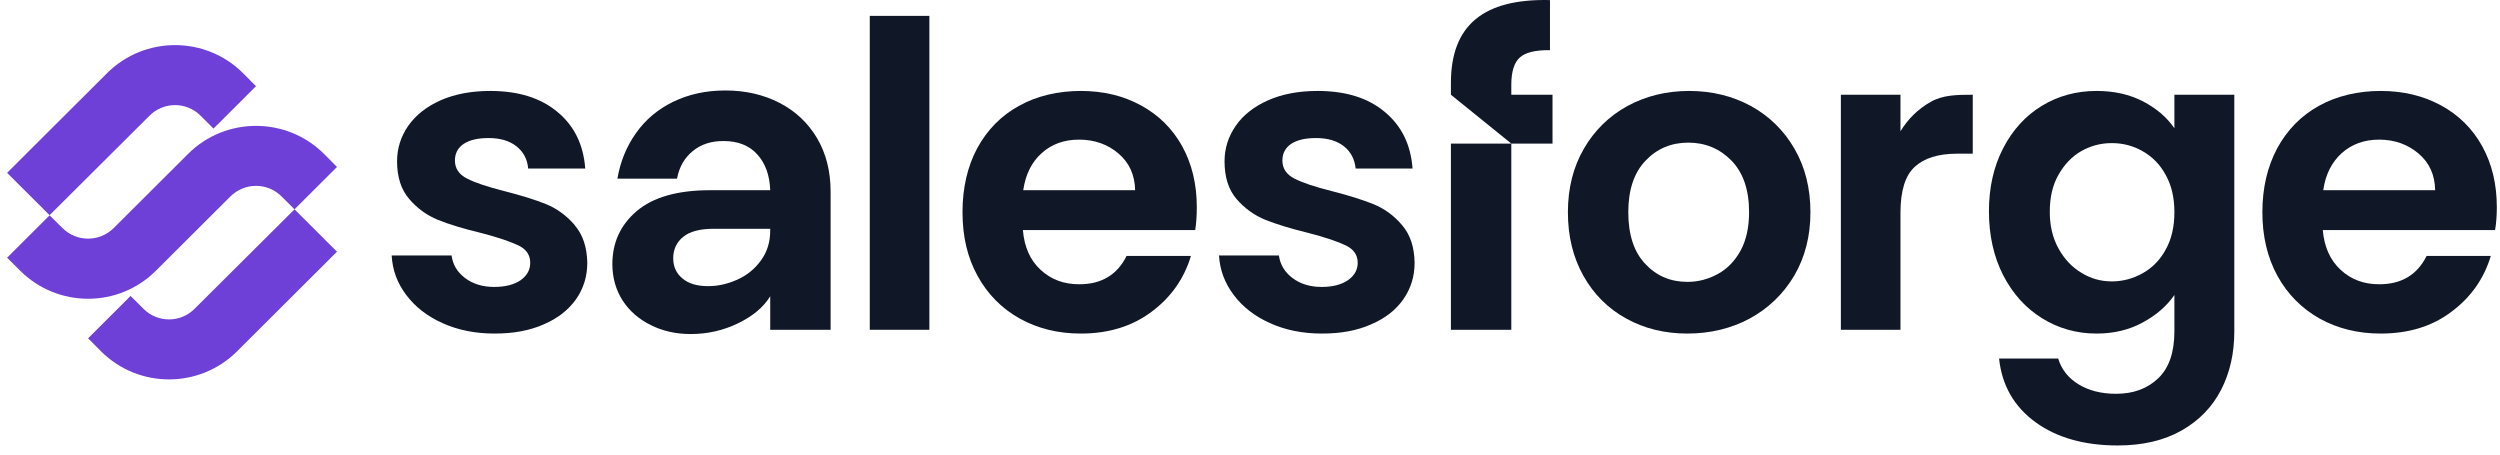 <svg width="264" height="48" viewBox="0 0 264 48" fill="none" xmlns="http://www.w3.org/2000/svg">
<path d="M60.695 23.774C59.836 22.773 58.826 22.033 57.665 21.555C56.494 21.087 55.009 20.625 53.213 20.169C51.449 19.724 50.149 19.285 49.312 18.851C48.464 18.417 48.04 17.782 48.04 16.948C48.04 16.202 48.347 15.618 48.961 15.195C49.586 14.784 50.462 14.578 51.589 14.578C52.816 14.578 53.798 14.867 54.535 15.446C55.272 16.03 55.69 16.814 55.774 17.799H61.8C61.616 15.279 60.645 13.293 58.871 11.824C57.107 10.344 54.742 9.604 51.773 9.604C49.764 9.604 48.023 9.938 46.533 10.589C45.06 11.245 43.922 12.141 43.118 13.276C42.332 14.411 41.93 15.663 41.93 17.031C41.93 18.701 42.365 20.036 43.219 21.02C44.067 22.011 45.083 22.745 46.266 23.224C47.449 23.702 48.972 24.164 50.836 24.609C52.627 25.076 53.932 25.527 54.769 25.928C55.584 26.328 55.991 26.935 55.991 27.747C55.991 28.498 55.657 29.099 54.987 29.583C54.317 30.05 53.38 30.3 52.175 30.3C50.986 30.3 49.915 29.983 49.095 29.349C48.28 28.726 47.811 27.936 47.688 26.979H41.361C41.439 28.503 41.952 29.894 42.901 31.152C43.838 32.404 45.127 33.405 46.734 34.123C48.358 34.857 50.183 35.224 52.225 35.224C54.251 35.224 55.924 34.907 57.414 34.256C58.887 33.622 60.026 32.737 60.829 31.602C61.621 30.467 62.018 29.182 62.018 27.747C61.984 26.095 61.549 24.776 60.678 23.774H60.695Z" fill="#101828"/>
<path fill-rule="evenodd" clip-rule="evenodd" d="M86.274 14.578C87.228 16.18 87.713 18.083 87.713 20.253V34.824H81.335V31.285C80.644 32.42 79.522 33.366 77.971 34.123C76.408 34.891 74.729 35.275 72.932 35.275C71.375 35.275 69.969 34.957 68.714 34.323C67.453 33.7 66.465 32.838 65.751 31.736C65.037 30.623 64.674 29.349 64.663 27.914C64.663 25.622 65.522 23.747 67.24 22.289C68.97 20.82 71.554 20.086 74.991 20.086H81.335C81.28 18.506 80.822 17.243 79.963 16.297C79.115 15.363 77.937 14.895 76.431 14.895C75.114 14.884 74.026 15.235 73.166 15.947C72.296 16.648 71.727 17.616 71.492 18.867H65.198C65.5 17.082 66.152 15.479 67.157 14.061C68.161 12.636 69.478 11.529 71.107 10.739C72.748 9.955 74.522 9.554 76.615 9.554C78.713 9.554 80.61 9.988 82.306 10.856C83.991 11.724 85.314 12.965 86.274 14.578ZM81.335 24.159H75.359C73.92 24.159 72.848 24.442 72.145 25.01C71.442 25.577 71.091 26.362 71.091 27.263C71.091 28.148 71.409 28.865 72.062 29.399C72.698 29.945 73.602 30.217 74.773 30.217C75.828 30.217 76.849 29.984 77.853 29.533C78.858 29.082 79.695 28.415 80.348 27.513C81.006 26.623 81.335 25.566 81.335 24.342V24.159Z" fill="#101828"/>
<path d="M91.848 1.676V34.824H98.142V1.676H91.848Z" fill="#101828"/>
<path fill-rule="evenodd" clip-rule="evenodd" d="M126.215 24.292H108.018C108.164 26.083 108.789 27.485 109.893 28.498C110.998 29.522 112.365 30.028 113.995 30.017C116.321 30.017 117.979 29.015 118.966 27.029H125.763C125.043 29.416 123.67 31.385 121.628 32.904C119.586 34.451 117.086 35.224 114.128 35.224C111.735 35.224 109.575 34.69 107.684 33.639C105.775 32.571 104.291 31.068 103.231 29.132C102.16 27.196 101.641 24.976 101.641 22.406C101.641 19.852 102.16 17.582 103.197 15.646C104.252 13.71 105.725 12.208 107.617 11.173C109.492 10.121 111.768 9.604 114.128 9.604C116.489 9.604 118.615 10.105 120.473 11.123C122.348 12.141 123.804 13.576 124.842 15.446C125.869 17.315 126.382 19.457 126.382 21.872C126.382 22.773 126.326 23.58 126.215 24.292ZM119.87 20.086C119.837 18.472 119.251 17.182 118.113 16.213C116.991 15.245 115.585 14.745 113.944 14.745C112.388 14.745 111.065 15.212 110.011 16.163C108.956 17.098 108.303 18.4 108.052 20.086H119.87Z" fill="#101828"/>
<path d="M148.06 23.774C147.212 22.773 146.202 22.033 145.03 21.555C143.858 21.087 142.38 20.625 140.594 20.169C138.82 19.724 137.514 19.285 136.677 18.851C135.84 18.417 135.421 17.782 135.421 16.948C135.421 16.202 135.728 15.618 136.342 15.195C136.956 14.784 137.832 14.578 138.97 14.578C140.198 14.578 141.18 14.867 141.917 15.446C142.642 16.024 143.055 16.809 143.155 17.799H149.165C148.981 15.279 148.01 13.293 146.235 11.824C144.478 10.338 142.117 9.604 139.138 9.604C137.14 9.604 135.399 9.932 133.915 10.589C132.442 11.24 131.287 12.141 130.5 13.276C129.713 14.411 129.311 15.663 129.311 17.031C129.311 18.712 129.736 20.041 130.584 21.02C131.443 22.011 132.464 22.745 133.647 23.224C134.836 23.691 136.342 24.158 138.2 24.609C140.008 25.076 141.314 25.527 142.134 25.928C142.96 26.328 143.373 26.935 143.373 27.747C143.373 28.492 143.033 29.104 142.352 29.583C141.682 30.05 140.745 30.3 139.556 30.3C138.351 30.3 137.296 29.983 136.476 29.349C135.656 28.732 135.187 27.93 135.053 26.979H128.726C128.815 28.503 129.334 29.894 130.282 31.152C131.22 32.404 132.509 33.405 134.116 34.123C135.734 34.857 137.564 35.224 139.606 35.224C141.632 35.224 143.306 34.907 144.779 34.256C146.269 33.622 147.407 32.737 148.194 31.602C148.986 30.467 149.382 29.182 149.382 27.747C149.36 26.1 148.919 24.776 148.06 23.774Z" fill="#101828"/>
<path d="M159.594 10.005V8.97C159.594 7.568 159.895 6.6 160.498 6.066C161.1 5.532 162.16 5.276 163.678 5.298V0.007C160.18 -0.077 157.551 0.591 155.827 2.027C154.086 3.462 153.216 5.704 153.216 8.753V10.005L159.594 15.162H163.946V10.005H159.594ZM153.216 34.824H159.594V15.162H153.216V34.824Z" fill="#101828"/>
<path fill-rule="evenodd" clip-rule="evenodd" d="M191.182 22.406C191.182 24.959 190.596 27.196 189.457 29.132C188.302 31.068 186.729 32.571 184.77 33.639C182.812 34.69 180.585 35.224 178.192 35.224C175.792 35.224 173.638 34.696 171.73 33.639C169.811 32.582 168.304 31.079 167.21 29.132C166.117 27.185 165.57 24.943 165.57 22.406C165.57 19.869 166.139 17.632 167.261 15.696C168.382 13.76 169.922 12.258 171.864 11.19C173.806 10.138 175.982 9.604 178.376 9.604C180.77 9.604 182.946 10.138 184.888 11.19C186.829 12.258 188.369 13.76 189.491 15.696C190.613 17.632 191.182 19.869 191.182 22.406ZM184.703 22.406C184.703 20.052 184.084 18.233 182.845 16.965C181.607 15.696 180.083 15.062 178.292 15.062C176.484 15.062 174.978 15.696 173.772 16.965C172.556 18.233 171.948 20.047 171.948 22.406C171.948 24.776 172.539 26.59 173.722 27.847C174.911 29.132 176.4 29.766 178.192 29.766C179.33 29.766 180.401 29.483 181.406 28.932C182.41 28.381 183.214 27.547 183.816 26.445C184.408 25.343 184.703 23.997 184.703 22.406Z" fill="#101828"/>
<path d="M203.853 10.772C202.548 11.518 201.493 12.547 200.69 13.86V10.005H194.396V34.824H200.69V22.456C200.69 20.153 201.192 18.539 202.196 17.616C203.201 16.692 204.69 16.23 206.666 16.23H208.323V10.005C206.649 10.005 205.159 10.021 203.853 10.772Z" fill="#101828"/>
<path fill-rule="evenodd" clip-rule="evenodd" d="M235.944 10.005V34.991C235.944 37.294 235.481 39.347 234.555 41.15C233.628 42.963 232.239 44.399 230.386 45.456C228.523 46.513 226.274 47.041 223.64 47.041C220.103 47.041 217.207 46.224 214.952 44.588C212.687 42.941 211.403 40.699 211.102 37.861H217.346C217.681 38.996 218.401 39.914 219.489 40.582C220.582 41.25 221.905 41.584 223.456 41.584C225.286 41.584 226.771 41.038 227.909 39.948C229.047 38.863 229.616 37.211 229.616 34.991V31.152C228.813 32.32 227.691 33.288 226.268 34.056C224.84 34.835 223.216 35.224 221.397 35.224C219.305 35.224 217.38 34.69 215.639 33.605C213.914 32.537 212.542 31.018 211.537 29.065C210.533 27.113 210.031 24.826 210.031 22.322C210.031 19.808 210.533 17.582 211.537 15.646C212.542 13.71 213.903 12.219 215.622 11.173C217.34 10.127 219.266 9.604 221.397 9.604C223.25 9.604 224.885 9.971 226.302 10.706C227.708 11.44 228.813 12.375 229.616 13.543V10.005H235.944ZM229.616 22.406C229.616 20.887 229.315 19.585 228.712 18.5C228.126 17.399 227.306 16.564 226.285 15.98C225.281 15.396 224.176 15.112 223.004 15.112C221.843 15.112 220.767 15.396 219.773 15.963C218.786 16.531 217.999 17.365 217.38 18.45C216.76 19.535 216.459 20.82 216.459 22.322C216.448 23.813 216.755 25.121 217.38 26.245C217.999 27.363 218.802 28.214 219.807 28.815C220.794 29.416 221.849 29.716 223.004 29.716C224.176 29.716 225.281 29.416 226.302 28.832C227.306 28.264 228.126 27.43 228.712 26.328C229.315 25.243 229.616 23.941 229.616 22.406Z" fill="#101828"/>
<path fill-rule="evenodd" clip-rule="evenodd" d="M263.665 21.872C263.665 22.773 263.603 23.58 263.481 24.292H245.285C245.441 26.083 246.071 27.485 247.176 28.498C248.281 29.522 249.643 30.028 251.261 30.017C253.604 30.017 255.262 29.015 256.249 27.029H263.029C262.309 29.416 260.936 31.385 258.894 32.904C256.869 34.456 254.358 35.224 251.395 35.224C249.006 35.224 246.858 34.696 244.95 33.639C243.053 32.571 241.568 31.068 240.497 29.132C239.442 27.196 238.907 24.976 238.907 22.406C238.907 19.852 239.442 17.582 240.48 15.646C241.535 13.71 243.008 12.208 244.883 11.173C246.774 10.121 249.034 9.604 251.395 9.604C253.772 9.604 255.892 10.11 257.756 11.123C259.631 12.135 261.087 13.576 262.125 15.446C263.152 17.315 263.665 19.457 263.665 21.872ZM257.153 20.086C257.12 18.467 256.55 17.182 255.395 16.213C254.257 15.245 252.868 14.745 251.227 14.745C249.67 14.745 248.348 15.229 247.293 16.163C246.239 17.115 245.569 18.417 245.335 20.086H257.153Z" fill="#101828"/>
<path fill-rule="evenodd" clip-rule="evenodd" d="M34.213 16.247L35.585 17.632L31.099 22.105L29.743 20.754C28.253 19.251 25.826 19.251 24.32 20.754L16.469 28.582C12.518 32.537 6.09 32.537 2.123 28.582L0.75 27.213L5.236 22.74L6.592 24.075C8.082 25.577 10.509 25.577 12.016 24.075L19.867 16.247C23.817 12.308 30.245 12.308 34.213 16.247ZM31.099 22.105L35.585 26.579L25.023 37.111C21.055 41.05 14.644 41.05 10.677 37.111L9.304 35.725L13.79 31.252L15.146 32.604C16.636 34.106 19.063 34.106 20.553 32.604L31.099 22.105ZM25.659 7.718L27.031 9.103L22.545 13.577L21.189 12.225C19.699 10.723 17.272 10.723 15.782 12.225L5.236 22.723L0.75 18.25L11.313 7.718C15.28 3.779 21.691 3.779 25.659 7.718Z" fill="#6E40D7"/>
</svg>
